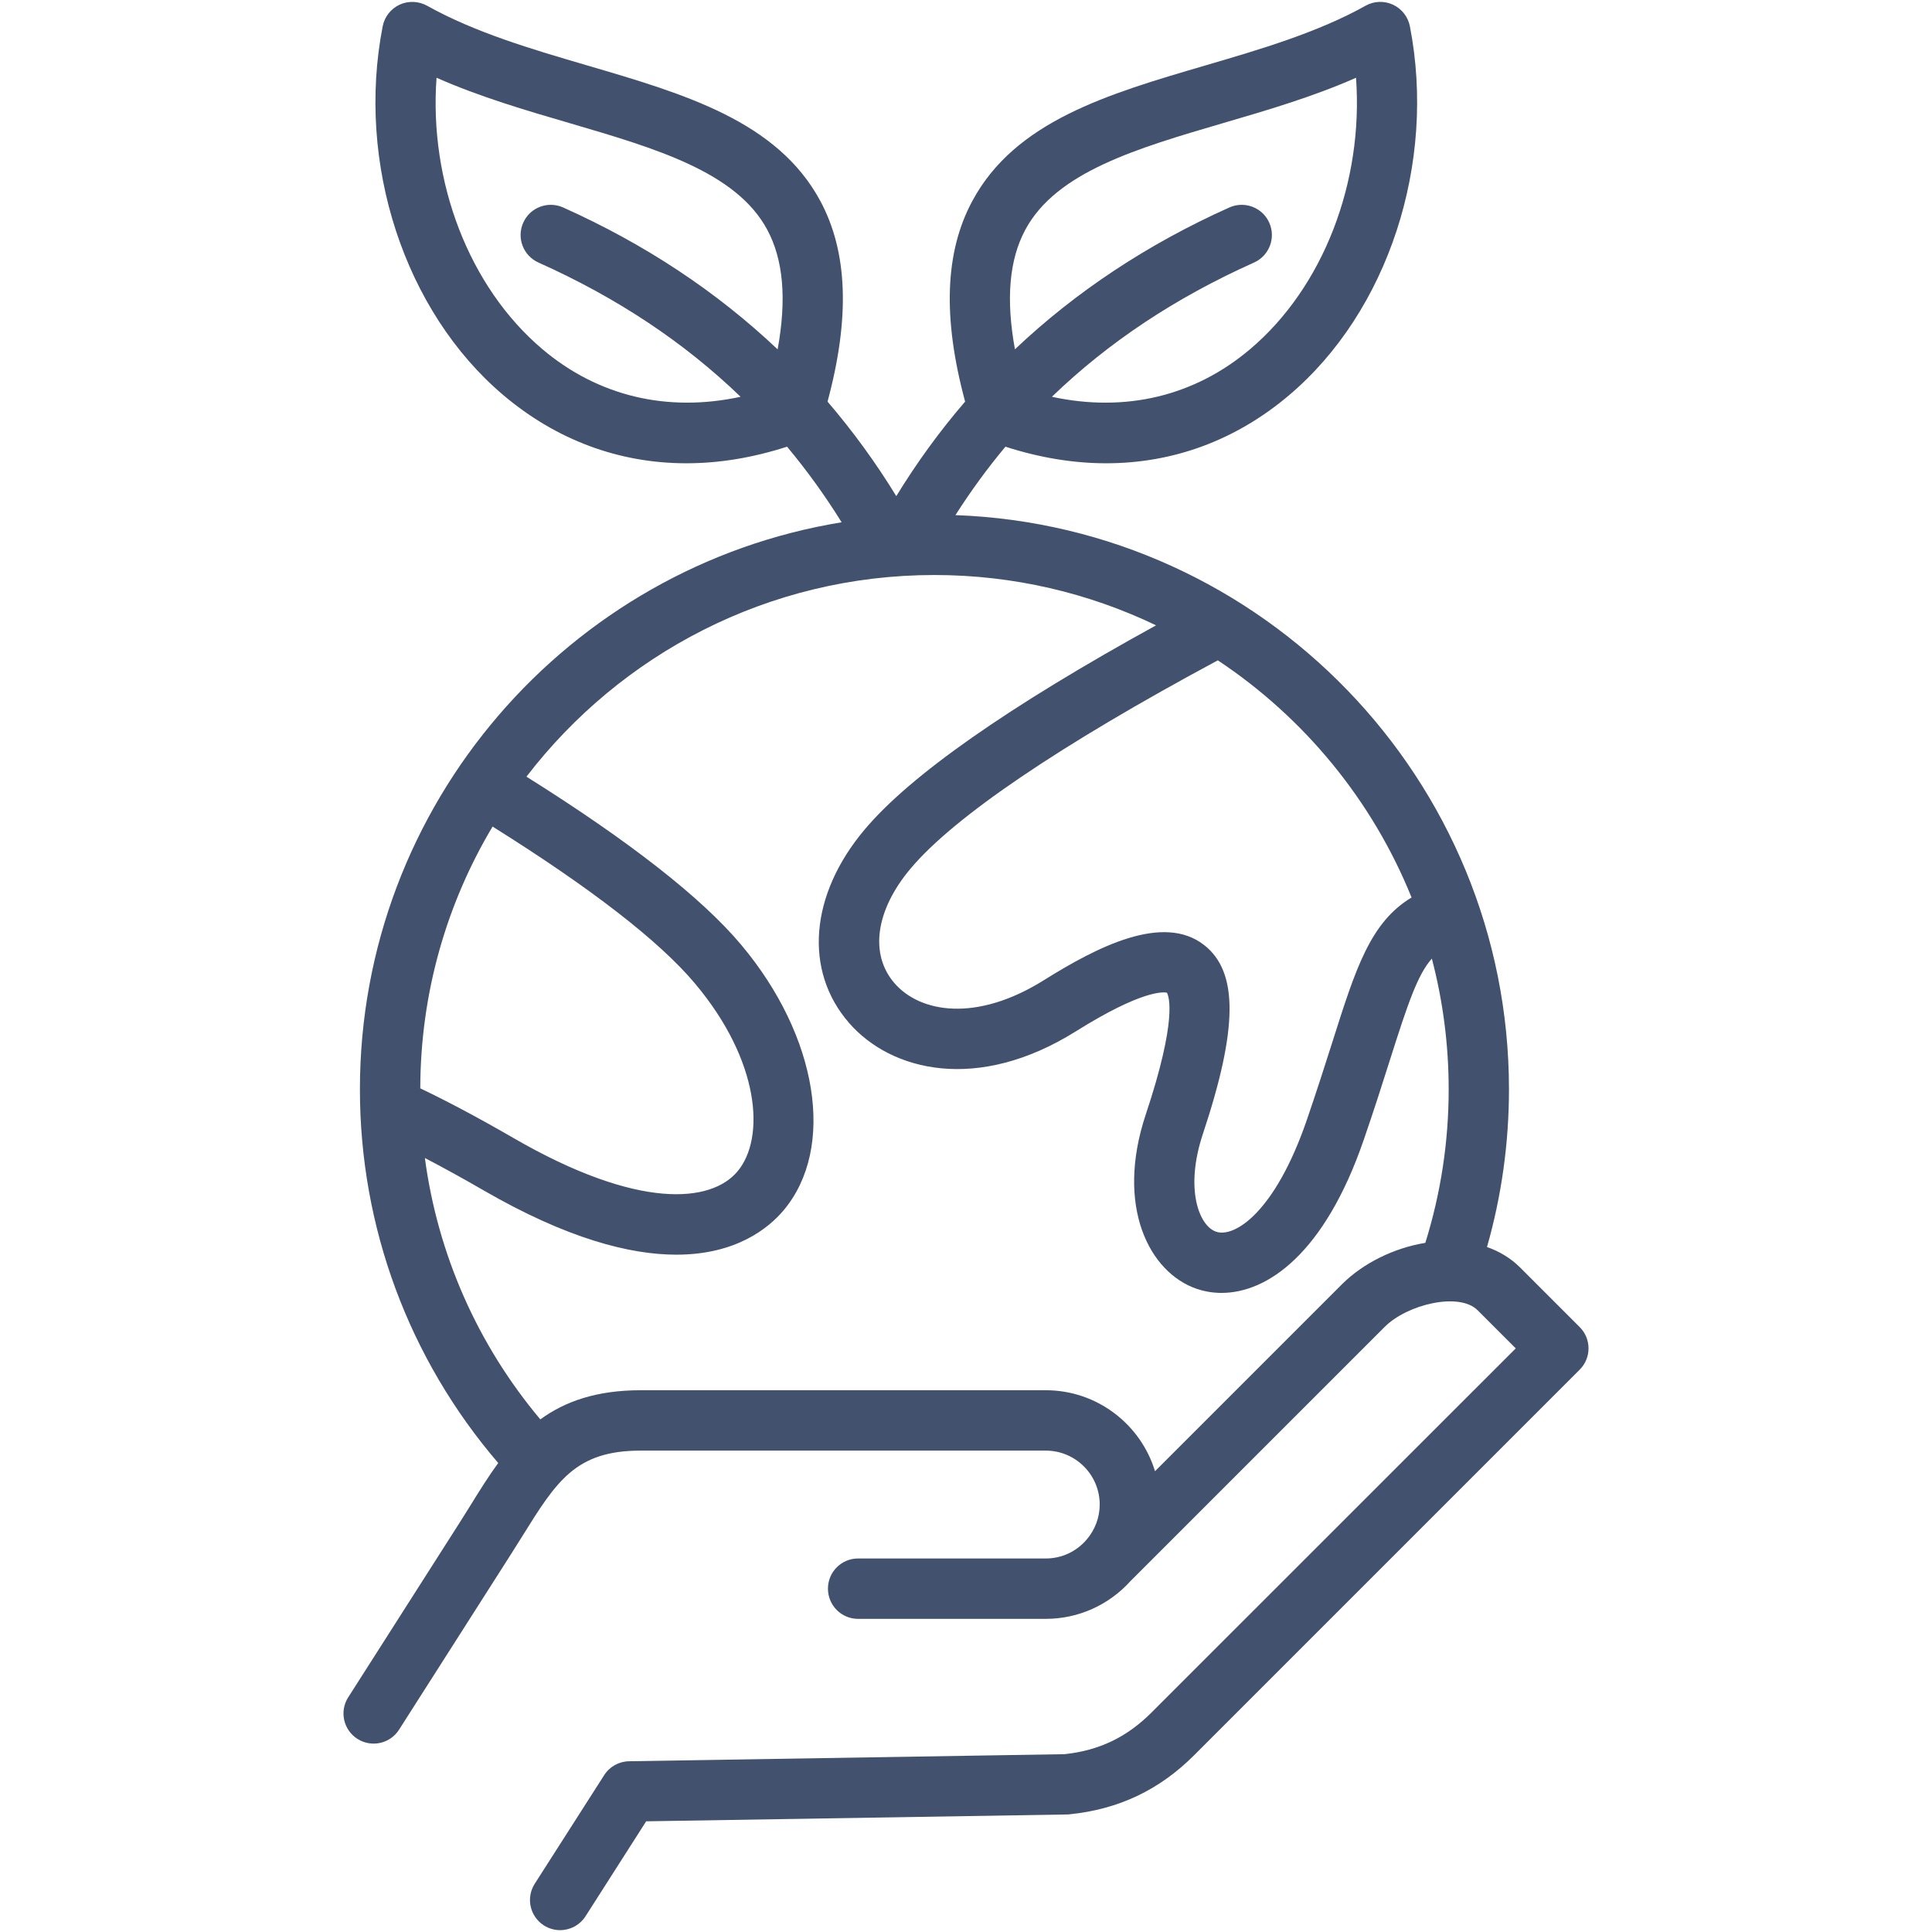 <svg xmlns="http://www.w3.org/2000/svg" width="24" height="24" viewBox="0 0 24 24" fill="none"><path d="M19.623 16.485L18.884 15.746C18.767 15.629 18.626 15.545 18.472 15.491C18.653 14.856 18.745 14.199 18.745 13.532C18.745 9.683 15.684 6.537 11.869 6.399C12.06 6.099 12.267 5.816 12.49 5.549C12.915 5.686 13.335 5.755 13.741 5.755C14.573 5.755 15.352 5.47 16.014 4.909C17.243 3.869 17.846 2.028 17.514 0.326C17.491 0.209 17.413 0.109 17.304 0.058C17.195 0.008 17.069 0.012 16.964 0.071C16.368 0.404 15.659 0.612 14.973 0.813C13.759 1.169 12.612 1.505 12.079 2.496C11.737 3.13 11.708 3.947 11.989 4.989C11.675 5.353 11.39 5.745 11.134 6.163C10.878 5.745 10.593 5.354 10.28 4.989C10.561 3.947 10.531 3.13 10.19 2.496C9.656 1.505 8.509 1.169 7.295 0.813C6.609 0.612 5.9 0.404 5.305 0.071C5.2 0.013 5.073 0.008 4.964 0.058C4.855 0.109 4.777 0.208 4.754 0.326C4.422 2.027 5.024 3.868 6.252 4.908C6.915 5.469 7.694 5.755 8.526 5.755C8.933 5.755 9.353 5.686 9.777 5.549C10.022 5.842 10.248 6.155 10.455 6.488C7.066 7.04 4.471 9.988 4.471 13.532C4.471 15.245 5.079 16.88 6.189 18.174C6.069 18.338 5.96 18.513 5.85 18.691C5.806 18.761 5.762 18.832 5.716 18.905L4.326 21.084C4.214 21.258 4.266 21.49 4.44 21.601C4.615 21.712 4.846 21.661 4.957 21.487L6.347 19.308C6.395 19.233 6.441 19.159 6.486 19.087C6.914 18.399 7.15 18.02 7.959 18.02H12.991C13.36 18.02 13.661 18.32 13.661 18.69C13.661 18.849 13.603 19.003 13.499 19.125C13.372 19.274 13.188 19.36 12.991 19.36H10.659C10.452 19.36 10.285 19.528 10.285 19.735C10.285 19.942 10.452 20.11 10.659 20.11H12.991C13.396 20.11 13.775 19.938 14.043 19.641L17.201 16.483C17.481 16.203 18.126 16.048 18.355 16.276L18.829 16.75L14.306 21.272C13.999 21.58 13.655 21.745 13.225 21.791L7.814 21.879C7.688 21.881 7.572 21.946 7.505 22.052L6.643 23.4C6.531 23.575 6.582 23.806 6.756 23.918C6.819 23.958 6.889 23.977 6.958 23.977C7.081 23.977 7.202 23.916 7.274 23.804L8.027 22.625L13.254 22.54C13.264 22.54 13.275 22.54 13.286 22.538C13.896 22.476 14.403 22.236 14.836 21.802L19.623 17.015C19.77 16.869 19.77 16.631 19.623 16.485ZM17.535 11.149C17.023 11.457 16.841 12.03 16.552 12.942C16.462 13.224 16.36 13.545 16.233 13.915C15.836 15.068 15.332 15.377 15.108 15.301C14.893 15.229 14.716 14.766 14.943 14.085C15.379 12.776 15.384 12.075 14.96 11.741C14.45 11.34 13.628 11.763 12.968 12.176C12.123 12.705 11.428 12.577 11.113 12.215C10.799 11.854 10.876 11.307 11.313 10.788C11.852 10.147 13.169 9.255 15.128 8.203C16.201 8.915 17.047 9.941 17.535 11.149ZM12.738 2.852C13.123 2.136 14.124 1.843 15.184 1.532C15.739 1.37 16.308 1.203 16.845 0.966C16.939 2.258 16.441 3.566 15.53 4.337C14.838 4.923 13.978 5.126 13.067 4.929C13.769 4.251 14.603 3.698 15.579 3.261C15.767 3.176 15.852 2.955 15.767 2.766C15.683 2.577 15.461 2.493 15.272 2.577C14.255 3.033 13.365 3.622 12.608 4.339C12.494 3.714 12.537 3.224 12.738 2.852ZM6.736 4.336C5.826 3.565 5.328 2.257 5.423 0.966C5.96 1.203 6.529 1.37 7.084 1.532C8.144 1.843 9.145 2.136 9.53 2.852C9.731 3.224 9.774 3.715 9.66 4.34C8.903 3.623 8.013 3.033 6.995 2.577C6.806 2.493 6.584 2.577 6.5 2.766C6.415 2.955 6.5 3.176 6.688 3.261C7.664 3.698 8.497 4.251 9.2 4.929C8.289 5.126 7.428 4.922 6.736 4.336ZM6.119 10.268C7.346 11.036 8.191 11.691 8.633 12.217C9.442 13.179 9.509 14.138 9.161 14.552C8.835 14.941 7.933 15.036 6.377 14.136C5.95 13.889 5.563 13.683 5.221 13.52C5.223 12.333 5.55 11.221 6.119 10.268ZM16.671 15.953L14.348 18.276C14.171 17.694 13.629 17.27 12.991 17.27H7.959C7.406 17.27 7.016 17.411 6.712 17.632C5.931 16.702 5.437 15.579 5.278 14.385C5.502 14.502 5.744 14.635 6.002 14.784C7.045 15.388 7.826 15.586 8.402 15.586C9.149 15.586 9.552 15.252 9.735 15.034C10.385 14.259 10.162 12.872 9.206 11.735C8.718 11.154 7.822 10.452 6.54 9.648C7.708 8.126 9.545 7.143 11.607 7.143C12.593 7.143 13.526 7.368 14.361 7.768C12.523 8.78 11.306 9.632 10.74 10.306C10.059 11.115 9.983 12.058 10.547 12.707C11.071 13.309 12.146 13.575 13.366 12.811C14.189 12.295 14.455 12.322 14.496 12.332C14.52 12.374 14.629 12.658 14.232 13.848C13.854 14.986 14.277 15.811 14.868 16.011C14.963 16.043 15.066 16.061 15.174 16.061C15.742 16.061 16.454 15.576 16.941 14.159C17.072 13.78 17.175 13.455 17.266 13.168C17.489 12.466 17.61 12.107 17.787 11.908C17.923 12.427 17.996 12.971 17.996 13.532C17.996 14.183 17.898 14.823 17.706 15.439C17.317 15.503 16.935 15.69 16.671 15.953Z" fill="#42526E"></path></svg>